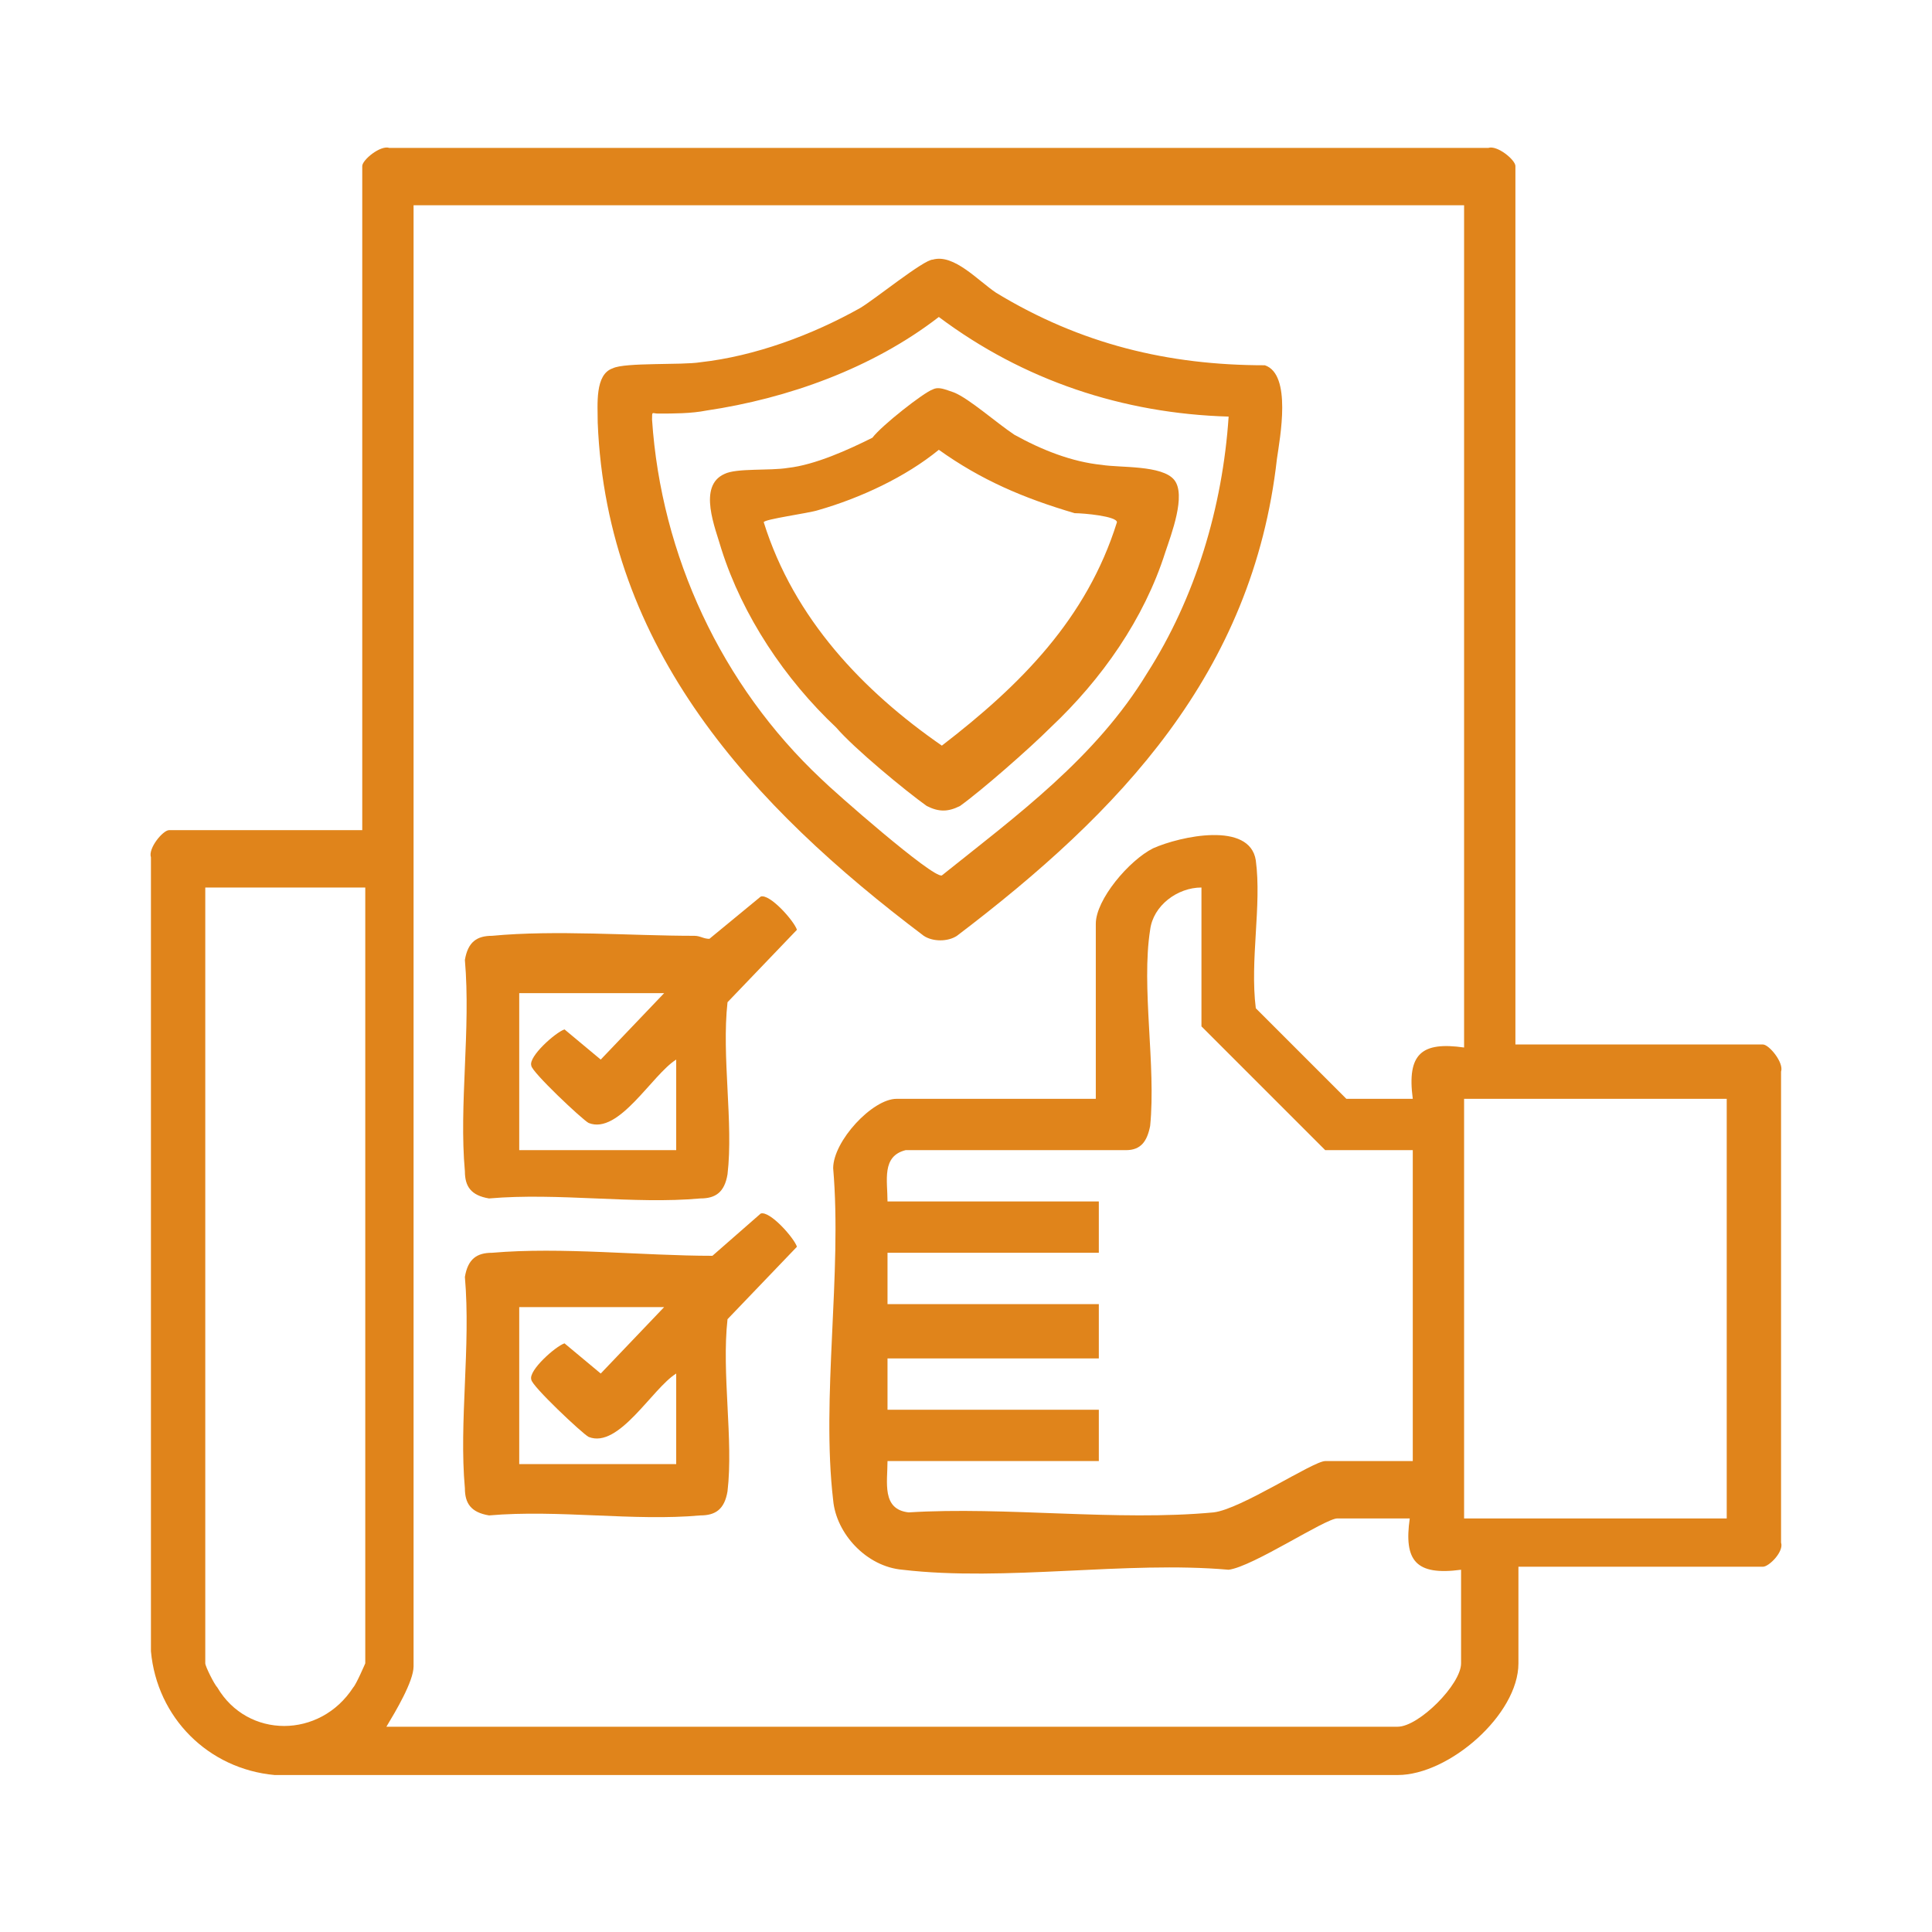 <?xml version="1.0" encoding="utf-8"?>
<!-- Generator: Adobe Illustrator 30.0.0, SVG Export Plug-In . SVG Version: 9.03 Build 0)  -->
<svg version="1.1" id="icons" xmlns="http://www.w3.org/2000/svg" xmlns:xlink="http://www.w3.org/1999/xlink" x="0px" y="0px"
	 viewBox="0 0 64 64" style="enable-background:new 0 0 64 64;" xml:space="preserve">
<style type="text/css">
	.st0{fill:#E0841B;}
</style>
<g>
	<path class="st0" d="M50.3,34.6h8.1c0.2,0,0.7,0.6,0.6,0.9l0,15.6c0.1,0.3-0.4,0.8-0.6,0.8h-8.1v3.2c0,1.7-2.3,3.7-4,3.7l-37.2,0
		c-2.2-0.2-3.9-1.9-4.1-4.1l0-26.3c-0.1-0.3,0.4-0.9,0.6-0.9H12v-22c0-0.2,0.6-0.7,0.9-0.6h36.4c0.3-0.1,0.9,0.4,0.9,0.6V34.6z
		 M48.5,6.8H13.7v48.4c0,0.5-0.6,1.5-0.9,2h33.5c0.7,0,2.1-1.4,2.1-2.1V52c-1.5,0.2-1.9-0.3-1.7-1.7h-2.4c-0.4,0-2.8,1.6-3.6,1.7
		c-3.4-0.3-7.4,0.4-10.8,0c-1.2-0.1-2.2-1.2-2.3-2.3c-0.4-3.4,0.3-7.5,0-11c0-0.9,1.3-2.3,2.1-2.3h6.6v-5.8c0-0.8,1.1-2.1,1.9-2.5
		c0.9-0.4,3.2-0.9,3.4,0.4c0.2,1.5-0.2,3.3,0,4.9l3,3h2.2c-0.2-1.5,0.3-1.9,1.7-1.7V6.8z M12,29.4H6.8v25.7c0,0.1,0.3,0.7,0.4,0.8
		c1,1.7,3.4,1.7,4.5,0c0.1-0.1,0.4-0.8,0.4-0.8V29.4z M39.8,29.4c-0.8,0-1.6,0.6-1.7,1.4c-0.3,1.9,0.2,4.5,0,6.5
		c-0.1,0.5-0.3,0.8-0.8,0.8l-7.3,0c-0.8,0.2-0.6,1-0.6,1.7h7v1.7h-7v1.7h7V45h-7v1.7h7v1.7h-7c0,0.7-0.2,1.6,0.7,1.7
		c3.2-0.2,6.9,0.3,10.1,0c0.9-0.1,3.3-1.7,3.7-1.7h2.9V38.1h-2.9L39.8,34V29.4z M57.2,36.4h-8.7v13.9h8.7V36.4z"/>
	<g>
		<path class="st0" d="M30.9,8.6c0.7-0.2,1.5,0.7,2.1,1.1c2.8,1.7,5.7,2.4,8.9,2.4c0.9,0.3,0.5,2.4,0.4,3.1
			c-0.8,7.1-5.2,11.7-10.6,15.8c-0.3,0.2-0.8,0.2-1.1,0c-5.7-4.3-10.5-9.5-10.8-17c0-0.6-0.1-1.6,0.5-1.8c0.4-0.2,2.3-0.1,2.9-0.2
			c1.8-0.2,3.7-0.9,5.3-1.8C29,9.9,30.6,8.6,30.9,8.6z M40.7,13.8c-3.5-0.1-6.8-1.2-9.6-3.3c-2.2,1.7-5,2.7-7.7,3.1
			c-0.5,0.1-1.1,0.1-1.6,0.1c-0.2,0-0.2-0.1-0.2,0.2c0.3,4.5,2.3,8.8,5.6,11.9c0.4,0.4,3.7,3.3,4,3.2c2.5-2,5.1-3.9,6.8-6.7
			C39.6,19.8,40.5,16.8,40.7,13.8z"/>
		<path class="st0" d="M30.9,12.9c0.2-0.1,0.4,0,0.7,0.1c0.5,0.2,1.4,1,2,1.4c0.9,0.5,1.9,0.9,2.9,1c0.6,0.1,2,0,2.4,0.5
			c0.4,0.5-0.1,1.8-0.3,2.4c-0.7,2.2-2.1,4.2-3.8,5.8c-0.7,0.7-2.3,2.1-3,2.6c-0.4,0.2-0.7,0.2-1.1,0c-0.7-0.5-2.4-1.9-3-2.6
			c-1.7-1.6-3.1-3.7-3.8-5.9c-0.2-0.7-0.8-2.1,0.1-2.5c0.4-0.2,1.5-0.1,2.1-0.2c0.9-0.1,2-0.6,2.8-1C29.2,14.1,30.6,13,30.9,12.9z
			 M31.1,14.9c-1.1,0.9-2.6,1.6-4,2c-0.3,0.1-1.8,0.3-1.8,0.4c1,3.2,3.3,5.6,5.9,7.4c2.6-2,4.8-4.2,5.8-7.4c0-0.2-1.1-0.3-1.4-0.3
			C33.9,16.5,32.5,15.9,31.1,14.9z"/>
	</g>
	<g>
		<path class="st0" d="M25.2,40.2c0.3-0.1,1.1,0.8,1.2,1.1l-2.3,2.4c-0.2,1.8,0.2,4,0,5.7c-0.1,0.6-0.4,0.8-0.9,0.8
			c-2.2,0.2-4.7-0.2-7,0c-0.6-0.1-0.8-0.4-0.8-0.9c-0.2-2.2,0.2-4.7,0-7c0.1-0.6,0.4-0.8,0.9-0.8c2.3-0.2,5,0.1,7.3,0.1L25.2,40.2z
			 M22,43.3h-4.8v5.2h5.2v-3c-0.8,0.5-1.9,2.5-2.9,2.1c-0.2-0.1-1.9-1.7-1.9-1.9c-0.1-0.3,0.8-1.1,1.1-1.2l1.2,1L22,43.3z"/>
	</g>
	<g>
		<path class="st0" d="M25.2,29.7c0.3-0.1,1.1,0.8,1.2,1.1l-2.3,2.4c-0.2,1.8,0.2,4,0,5.7c-0.1,0.6-0.4,0.8-0.9,0.8
			c-2.2,0.2-4.7-0.2-7,0c-0.6-0.1-0.8-0.4-0.8-0.9c-0.2-2.2,0.2-4.7,0-7c0.1-0.6,0.4-0.8,0.9-0.8c2.1-0.2,4.6,0,6.7,0
			c0.2,0,0.3,0.1,0.5,0.1L25.2,29.7z M22,32.9h-4.8v5.2h5.2v-3c-0.8,0.5-1.9,2.5-2.9,2.1c-0.2-0.1-1.9-1.7-1.9-1.9
			c-0.1-0.3,0.8-1.1,1.1-1.2l1.2,1L22,32.9z"/>
	</g>
</g>
</svg>
